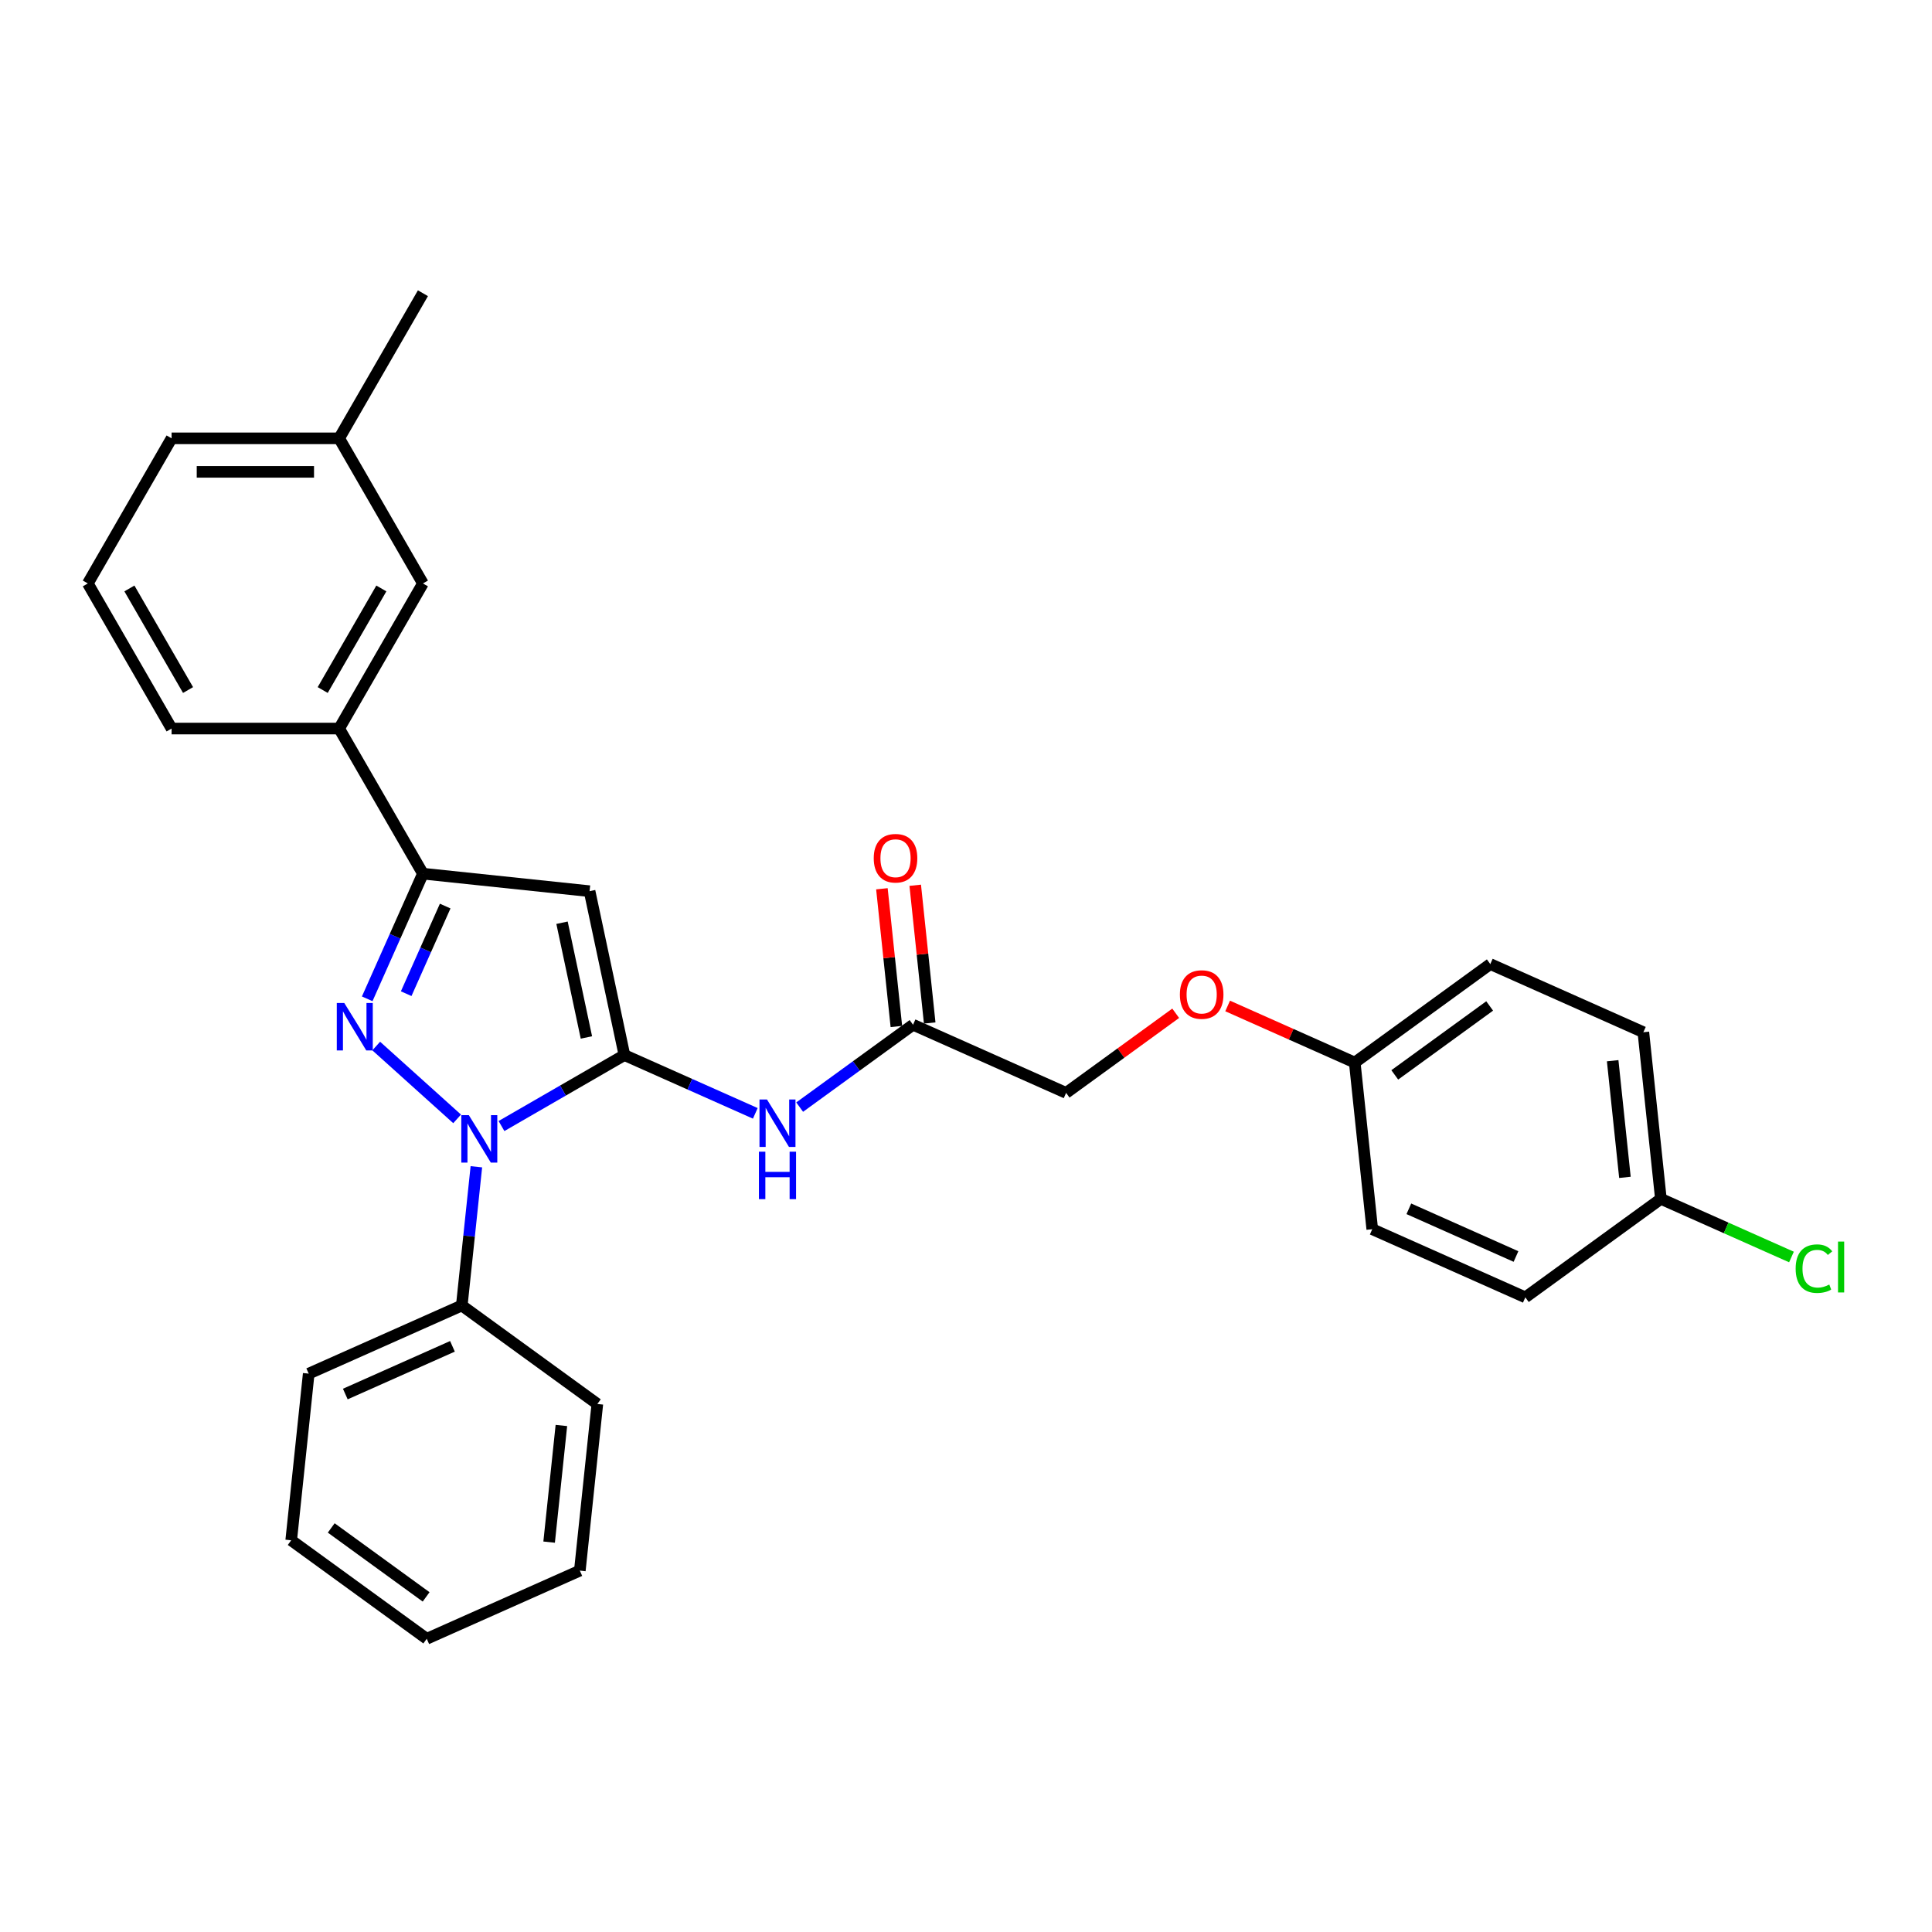 <?xml version='1.0' encoding='iso-8859-1'?>
<svg version='1.1' baseProfile='full'
              xmlns='http://www.w3.org/2000/svg'
                      xmlns:rdkit='http://www.rdkit.org/xml'
                      xmlns:xlink='http://www.w3.org/1999/xlink'
                  xml:space='preserve'
width='1000px' height='1000px' viewBox='0 0 1000 1000'>
<!-- END OF HEADER -->
<rect style='opacity:1.0;fill:#FFFFFF;stroke:none' width='1000' height='1000' x='0' y='0'> </rect>
<path class='bond-0' d='M 323.194,546.105 L 291.381,564.472' style='fill:none;fill-rule:evenodd;stroke:#000000;stroke-width:6px;stroke-linecap:butt;stroke-linejoin:miter;stroke-opacity:1' />
<path class='bond-0' d='M 291.381,564.472 L 259.568,582.839' style='fill:none;fill-rule:evenodd;stroke:#0000FF;stroke-width:6px;stroke-linecap:butt;stroke-linejoin:miter;stroke-opacity:1' />
<path class='bond-2' d='M 323.194,546.105 L 305.162,461.273' style='fill:none;fill-rule:evenodd;stroke:#000000;stroke-width:6px;stroke-linecap:butt;stroke-linejoin:miter;stroke-opacity:1' />
<path class='bond-2' d='M 303.523,536.986 L 290.901,477.604' style='fill:none;fill-rule:evenodd;stroke:#000000;stroke-width:6px;stroke-linecap:butt;stroke-linejoin:miter;stroke-opacity:1' />
<path class='bond-4' d='M 323.194,546.105 L 357.067,561.186' style='fill:none;fill-rule:evenodd;stroke:#000000;stroke-width:6px;stroke-linecap:butt;stroke-linejoin:miter;stroke-opacity:1' />
<path class='bond-4' d='M 357.067,561.186 L 390.941,576.268' style='fill:none;fill-rule:evenodd;stroke:#0000FF;stroke-width:6px;stroke-linecap:butt;stroke-linejoin:miter;stroke-opacity:1' />
<path class='bond-1' d='M 236.603,579.13 L 194.731,541.428' style='fill:none;fill-rule:evenodd;stroke:#0000FF;stroke-width:6px;stroke-linecap:butt;stroke-linejoin:miter;stroke-opacity:1' />
<path class='bond-7' d='M 246.567,603.918 L 242.794,639.819' style='fill:none;fill-rule:evenodd;stroke:#0000FF;stroke-width:6px;stroke-linecap:butt;stroke-linejoin:miter;stroke-opacity:1' />
<path class='bond-7' d='M 242.794,639.819 L 239.02,675.721' style='fill:none;fill-rule:evenodd;stroke:#000000;stroke-width:6px;stroke-linecap:butt;stroke-linejoin:miter;stroke-opacity:1' />
<path class='bond-29' d='M 190.067,516.988 L 204.489,484.597' style='fill:none;fill-rule:evenodd;stroke:#0000FF;stroke-width:6px;stroke-linecap:butt;stroke-linejoin:miter;stroke-opacity:1' />
<path class='bond-29' d='M 204.489,484.597 L 218.91,452.207' style='fill:none;fill-rule:evenodd;stroke:#000000;stroke-width:6px;stroke-linecap:butt;stroke-linejoin:miter;stroke-opacity:1' />
<path class='bond-29' d='M 210.24,514.326 L 220.335,491.652' style='fill:none;fill-rule:evenodd;stroke:#0000FF;stroke-width:6px;stroke-linecap:butt;stroke-linejoin:miter;stroke-opacity:1' />
<path class='bond-29' d='M 220.335,491.652 L 230.429,468.979' style='fill:none;fill-rule:evenodd;stroke:#000000;stroke-width:6px;stroke-linecap:butt;stroke-linejoin:miter;stroke-opacity:1' />
<path class='bond-3' d='M 305.162,461.273 L 218.91,452.207' style='fill:none;fill-rule:evenodd;stroke:#000000;stroke-width:6px;stroke-linecap:butt;stroke-linejoin:miter;stroke-opacity:1' />
<path class='bond-6' d='M 218.91,452.207 L 175.546,377.099' style='fill:none;fill-rule:evenodd;stroke:#000000;stroke-width:6px;stroke-linecap:butt;stroke-linejoin:miter;stroke-opacity:1' />
<path class='bond-5' d='M 413.906,573.038 L 443.247,551.72' style='fill:none;fill-rule:evenodd;stroke:#0000FF;stroke-width:6px;stroke-linecap:butt;stroke-linejoin:miter;stroke-opacity:1' />
<path class='bond-5' d='M 443.247,551.72 L 472.588,530.403' style='fill:none;fill-rule:evenodd;stroke:#000000;stroke-width:6px;stroke-linecap:butt;stroke-linejoin:miter;stroke-opacity:1' />
<path class='bond-9' d='M 481.213,529.496 L 477.467,493.855' style='fill:none;fill-rule:evenodd;stroke:#000000;stroke-width:6px;stroke-linecap:butt;stroke-linejoin:miter;stroke-opacity:1' />
<path class='bond-9' d='M 477.467,493.855 L 473.721,458.213' style='fill:none;fill-rule:evenodd;stroke:#FF0000;stroke-width:6px;stroke-linecap:butt;stroke-linejoin:miter;stroke-opacity:1' />
<path class='bond-9' d='M 463.962,531.31 L 460.216,495.668' style='fill:none;fill-rule:evenodd;stroke:#000000;stroke-width:6px;stroke-linecap:butt;stroke-linejoin:miter;stroke-opacity:1' />
<path class='bond-9' d='M 460.216,495.668 L 456.47,460.026' style='fill:none;fill-rule:evenodd;stroke:#FF0000;stroke-width:6px;stroke-linecap:butt;stroke-linejoin:miter;stroke-opacity:1' />
<path class='bond-11' d='M 472.588,530.403 L 551.817,565.678' style='fill:none;fill-rule:evenodd;stroke:#000000;stroke-width:6px;stroke-linecap:butt;stroke-linejoin:miter;stroke-opacity:1' />
<path class='bond-8' d='M 175.546,377.099 L 218.91,301.99' style='fill:none;fill-rule:evenodd;stroke:#000000;stroke-width:6px;stroke-linecap:butt;stroke-linejoin:miter;stroke-opacity:1' />
<path class='bond-8' d='M 167.029,357.16 L 197.384,304.584' style='fill:none;fill-rule:evenodd;stroke:#000000;stroke-width:6px;stroke-linecap:butt;stroke-linejoin:miter;stroke-opacity:1' />
<path class='bond-20' d='M 175.546,377.099 L 88.818,377.099' style='fill:none;fill-rule:evenodd;stroke:#000000;stroke-width:6px;stroke-linecap:butt;stroke-linejoin:miter;stroke-opacity:1' />
<path class='bond-22' d='M 239.02,675.721 L 159.791,710.997' style='fill:none;fill-rule:evenodd;stroke:#000000;stroke-width:6px;stroke-linecap:butt;stroke-linejoin:miter;stroke-opacity:1' />
<path class='bond-22' d='M 234.191,696.858 L 178.73,721.551' style='fill:none;fill-rule:evenodd;stroke:#000000;stroke-width:6px;stroke-linecap:butt;stroke-linejoin:miter;stroke-opacity:1' />
<path class='bond-23' d='M 239.02,675.721 L 309.184,726.698' style='fill:none;fill-rule:evenodd;stroke:#000000;stroke-width:6px;stroke-linecap:butt;stroke-linejoin:miter;stroke-opacity:1' />
<path class='bond-14' d='M 218.91,301.99 L 175.546,226.882' style='fill:none;fill-rule:evenodd;stroke:#000000;stroke-width:6px;stroke-linecap:butt;stroke-linejoin:miter;stroke-opacity:1' />
<path class='bond-10' d='M 608.539,524.468 L 580.178,545.073' style='fill:none;fill-rule:evenodd;stroke:#FF0000;stroke-width:6px;stroke-linecap:butt;stroke-linejoin:miter;stroke-opacity:1' />
<path class='bond-10' d='M 580.178,545.073 L 551.817,565.678' style='fill:none;fill-rule:evenodd;stroke:#000000;stroke-width:6px;stroke-linecap:butt;stroke-linejoin:miter;stroke-opacity:1' />
<path class='bond-12' d='M 635.424,520.686 L 668.318,535.331' style='fill:none;fill-rule:evenodd;stroke:#FF0000;stroke-width:6px;stroke-linecap:butt;stroke-linejoin:miter;stroke-opacity:1' />
<path class='bond-12' d='M 668.318,535.331 L 701.211,549.976' style='fill:none;fill-rule:evenodd;stroke:#000000;stroke-width:6px;stroke-linecap:butt;stroke-linejoin:miter;stroke-opacity:1' />
<path class='bond-16' d='M 701.211,549.976 L 710.276,636.229' style='fill:none;fill-rule:evenodd;stroke:#000000;stroke-width:6px;stroke-linecap:butt;stroke-linejoin:miter;stroke-opacity:1' />
<path class='bond-17' d='M 701.211,549.976 L 771.375,498.999' style='fill:none;fill-rule:evenodd;stroke:#000000;stroke-width:6px;stroke-linecap:butt;stroke-linejoin:miter;stroke-opacity:1' />
<path class='bond-17' d='M 721.931,556.363 L 771.046,520.679' style='fill:none;fill-rule:evenodd;stroke:#000000;stroke-width:6px;stroke-linecap:butt;stroke-linejoin:miter;stroke-opacity:1' />
<path class='bond-13' d='M 859.67,620.527 L 850.605,534.274' style='fill:none;fill-rule:evenodd;stroke:#000000;stroke-width:6px;stroke-linecap:butt;stroke-linejoin:miter;stroke-opacity:1' />
<path class='bond-13' d='M 841.06,609.402 L 834.714,549.025' style='fill:none;fill-rule:evenodd;stroke:#000000;stroke-width:6px;stroke-linecap:butt;stroke-linejoin:miter;stroke-opacity:1' />
<path class='bond-15' d='M 859.67,620.527 L 893.466,635.574' style='fill:none;fill-rule:evenodd;stroke:#000000;stroke-width:6px;stroke-linecap:butt;stroke-linejoin:miter;stroke-opacity:1' />
<path class='bond-15' d='M 893.466,635.574 L 927.261,650.62' style='fill:none;fill-rule:evenodd;stroke:#00CC00;stroke-width:6px;stroke-linecap:butt;stroke-linejoin:miter;stroke-opacity:1' />
<path class='bond-32' d='M 859.67,620.527 L 789.506,671.504' style='fill:none;fill-rule:evenodd;stroke:#000000;stroke-width:6px;stroke-linecap:butt;stroke-linejoin:miter;stroke-opacity:1' />
<path class='bond-25' d='M 175.546,226.882 L 218.91,151.774' style='fill:none;fill-rule:evenodd;stroke:#000000;stroke-width:6px;stroke-linecap:butt;stroke-linejoin:miter;stroke-opacity:1' />
<path class='bond-31' d='M 175.546,226.882 L 88.818,226.882' style='fill:none;fill-rule:evenodd;stroke:#000000;stroke-width:6px;stroke-linecap:butt;stroke-linejoin:miter;stroke-opacity:1' />
<path class='bond-31' d='M 162.537,244.228 L 101.827,244.228' style='fill:none;fill-rule:evenodd;stroke:#000000;stroke-width:6px;stroke-linecap:butt;stroke-linejoin:miter;stroke-opacity:1' />
<path class='bond-19' d='M 710.276,636.229 L 789.506,671.504' style='fill:none;fill-rule:evenodd;stroke:#000000;stroke-width:6px;stroke-linecap:butt;stroke-linejoin:miter;stroke-opacity:1' />
<path class='bond-19' d='M 729.216,625.674 L 784.677,650.367' style='fill:none;fill-rule:evenodd;stroke:#000000;stroke-width:6px;stroke-linecap:butt;stroke-linejoin:miter;stroke-opacity:1' />
<path class='bond-18' d='M 771.375,498.999 L 850.605,534.274' style='fill:none;fill-rule:evenodd;stroke:#000000;stroke-width:6px;stroke-linecap:butt;stroke-linejoin:miter;stroke-opacity:1' />
<path class='bond-21' d='M 88.818,377.099 L 45.455,301.99' style='fill:none;fill-rule:evenodd;stroke:#000000;stroke-width:6px;stroke-linecap:butt;stroke-linejoin:miter;stroke-opacity:1' />
<path class='bond-21' d='M 97.335,357.16 L 66.981,304.584' style='fill:none;fill-rule:evenodd;stroke:#000000;stroke-width:6px;stroke-linecap:butt;stroke-linejoin:miter;stroke-opacity:1' />
<path class='bond-24' d='M 45.455,301.99 L 88.818,226.882' style='fill:none;fill-rule:evenodd;stroke:#000000;stroke-width:6px;stroke-linecap:butt;stroke-linejoin:miter;stroke-opacity:1' />
<path class='bond-27' d='M 159.791,710.997 L 150.725,797.249' style='fill:none;fill-rule:evenodd;stroke:#000000;stroke-width:6px;stroke-linecap:butt;stroke-linejoin:miter;stroke-opacity:1' />
<path class='bond-26' d='M 309.184,726.698 L 300.119,812.951' style='fill:none;fill-rule:evenodd;stroke:#000000;stroke-width:6px;stroke-linecap:butt;stroke-linejoin:miter;stroke-opacity:1' />
<path class='bond-26' d='M 290.574,737.823 L 284.228,798.2' style='fill:none;fill-rule:evenodd;stroke:#000000;stroke-width:6px;stroke-linecap:butt;stroke-linejoin:miter;stroke-opacity:1' />
<path class='bond-28' d='M 300.119,812.951 L 220.889,848.226' style='fill:none;fill-rule:evenodd;stroke:#000000;stroke-width:6px;stroke-linecap:butt;stroke-linejoin:miter;stroke-opacity:1' />
<path class='bond-30' d='M 150.725,797.249 L 220.889,848.226' style='fill:none;fill-rule:evenodd;stroke:#000000;stroke-width:6px;stroke-linecap:butt;stroke-linejoin:miter;stroke-opacity:1' />
<path class='bond-30' d='M 171.445,790.863 L 220.56,826.547' style='fill:none;fill-rule:evenodd;stroke:#000000;stroke-width:6px;stroke-linecap:butt;stroke-linejoin:miter;stroke-opacity:1' />
<path  class='atom-1' d='M 242.656 577.188
L 250.705 590.197
Q 251.503 591.481, 252.786 593.805
Q 254.07 596.129, 254.139 596.268
L 254.139 577.188
L 257.4 577.188
L 257.4 601.749
L 254.035 601.749
L 245.397 587.526
Q 244.391 585.861, 243.316 583.953
Q 242.275 582.045, 241.963 581.455
L 241.963 601.749
L 238.771 601.749
L 238.771 577.188
L 242.656 577.188
' fill='#0000FF'/>
<path  class='atom-2' d='M 178.205 519.156
L 186.254 532.165
Q 187.052 533.449, 188.335 535.773
Q 189.619 538.097, 189.688 538.236
L 189.688 519.156
L 192.949 519.156
L 192.949 543.717
L 189.584 543.717
L 180.946 529.494
Q 179.94 527.829, 178.864 525.921
Q 177.824 524.013, 177.511 523.423
L 177.511 543.717
L 174.32 543.717
L 174.32 519.156
L 178.205 519.156
' fill='#0000FF'/>
<path  class='atom-5' d='M 396.994 569.1
L 405.043 582.109
Q 405.841 583.392, 407.124 585.717
Q 408.408 588.041, 408.477 588.18
L 408.477 569.1
L 411.738 569.1
L 411.738 593.661
L 408.373 593.661
L 399.735 579.438
Q 398.729 577.772, 397.654 575.864
Q 396.613 573.956, 396.301 573.367
L 396.301 593.661
L 393.109 593.661
L 393.109 569.1
L 396.994 569.1
' fill='#0000FF'/>
<path  class='atom-5' d='M 392.814 596.117
L 396.144 596.117
L 396.144 606.559
L 408.703 606.559
L 408.703 596.117
L 412.033 596.117
L 412.033 620.678
L 408.703 620.678
L 408.703 609.334
L 396.144 609.334
L 396.144 620.678
L 392.814 620.678
L 392.814 596.117
' fill='#0000FF'/>
<path  class='atom-10' d='M 452.248 444.22
Q 452.248 438.322, 455.162 435.027
Q 458.076 431.731, 463.522 431.731
Q 468.969 431.731, 471.883 435.027
Q 474.797 438.322, 474.797 444.22
Q 474.797 450.187, 471.848 453.586
Q 468.899 456.951, 463.522 456.951
Q 458.11 456.951, 455.162 453.586
Q 452.248 450.221, 452.248 444.22
M 463.522 454.176
Q 467.269 454.176, 469.281 451.678
Q 471.328 449.146, 471.328 444.22
Q 471.328 439.398, 469.281 436.969
Q 467.269 434.506, 463.522 434.506
Q 459.776 434.506, 457.729 436.935
Q 455.717 439.363, 455.717 444.22
Q 455.717 449.181, 457.729 451.678
Q 459.776 454.176, 463.522 454.176
' fill='#FF0000'/>
<path  class='atom-11' d='M 610.707 514.77
Q 610.707 508.873, 613.621 505.577
Q 616.535 502.282, 621.981 502.282
Q 627.428 502.282, 630.342 505.577
Q 633.256 508.873, 633.256 514.77
Q 633.256 520.737, 630.307 524.137
Q 627.358 527.502, 621.981 527.502
Q 616.57 527.502, 613.621 524.137
Q 610.707 520.772, 610.707 514.77
M 621.981 524.727
Q 625.728 524.727, 627.74 522.229
Q 629.787 519.697, 629.787 514.77
Q 629.787 509.948, 627.74 507.52
Q 625.728 505.057, 621.981 505.057
Q 618.235 505.057, 616.188 507.485
Q 614.176 509.914, 614.176 514.77
Q 614.176 519.731, 616.188 522.229
Q 618.235 524.727, 621.981 524.727
' fill='#FF0000'/>
<path  class='atom-16' d='M 929.429 656.652
Q 929.429 650.547, 932.274 647.355
Q 935.153 644.129, 940.6 644.129
Q 945.665 644.129, 948.37 647.702
L 946.081 649.575
Q 944.103 646.973, 940.6 646.973
Q 936.888 646.973, 934.91 649.471
Q 932.968 651.934, 932.968 656.652
Q 932.968 661.509, 934.98 664.007
Q 937.026 666.504, 940.981 666.504
Q 943.687 666.504, 946.844 664.874
L 947.815 667.476
Q 946.532 668.308, 944.589 668.794
Q 942.646 669.28, 940.496 669.28
Q 935.153 669.28, 932.274 666.019
Q 929.429 662.758, 929.429 656.652
' fill='#00CC00'/>
<path  class='atom-16' d='M 951.354 642.637
L 954.545 642.637
L 954.545 668.968
L 951.354 668.968
L 951.354 642.637
' fill='#00CC00'/>
</svg>
